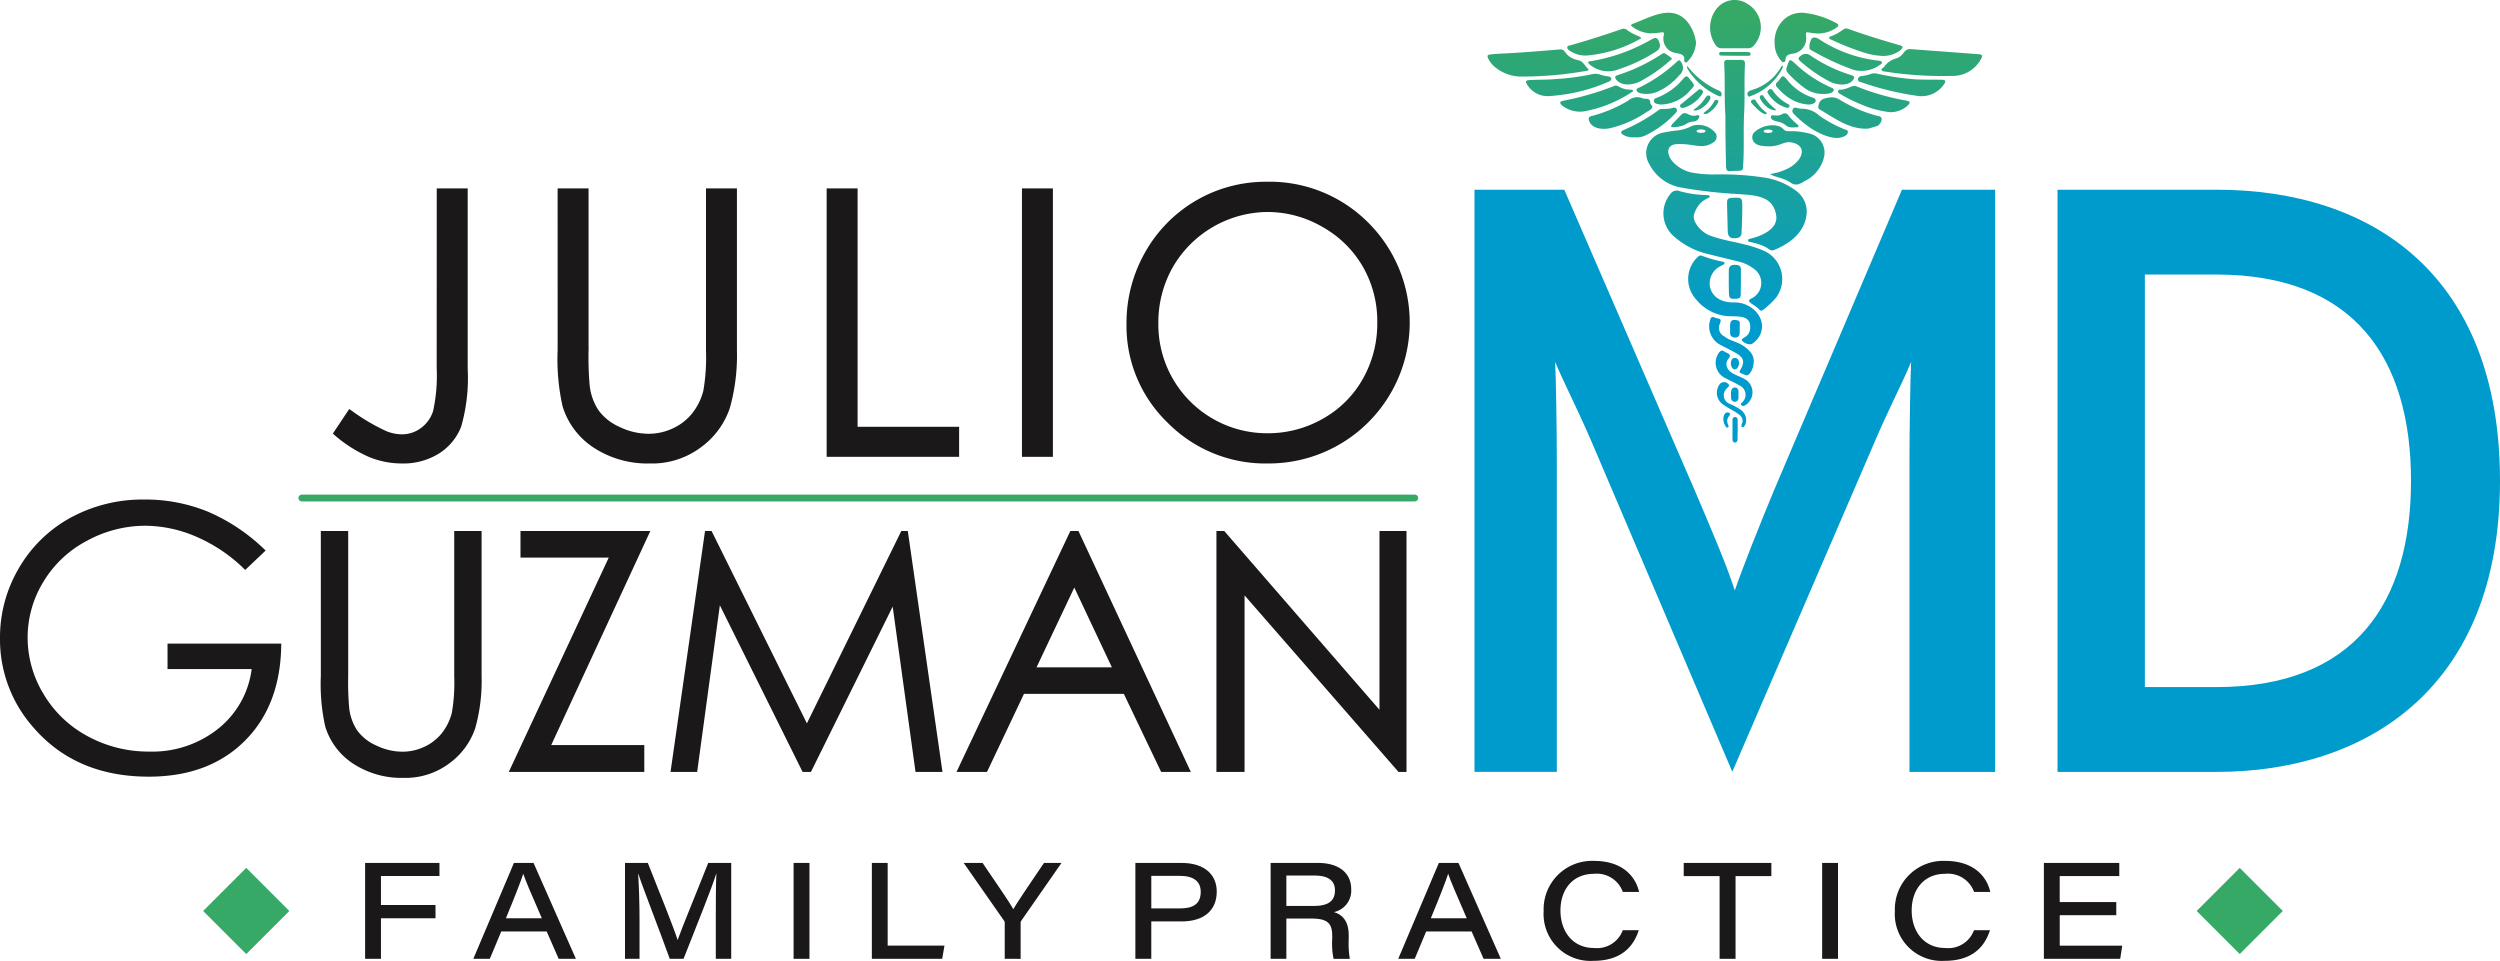 <?xml version="1.0" encoding="UTF-8"?> <svg xmlns="http://www.w3.org/2000/svg" xmlns:xlink="http://www.w3.org/1999/xlink" width="272.822" height="104.856" viewBox="0 0 272.822 104.856"><defs><linearGradient id="linear-gradient" x1="0.5" y1="0.032" x2="0.5" y2="0.956" gradientUnits="objectBoundingBox"><stop offset="0" stop-color="#36a966"></stop><stop offset="0.76" stop-color="#009bcd"></stop></linearGradient></defs><g id="Group_139" data-name="Group 139" transform="translate(-40.895 -532.023)"><g id="Group_129" data-name="Group 129" transform="translate(80.738 625.972)"><path id="Path_91" data-name="Path 91" d="M75.169,613.03h8.114v1.43H76.9v3.161h5.953v1.445H76.9v4.428H75.169Z" transform="translate(-75.169 -612.809)" fill="#1a1818"></path><path id="Path_92" data-name="Path 92" d="M88.374,620.513l-1.246,2.981h-1.8l4.433-10.464H91.9l4.621,10.464h-1.88l-1.305-2.981Zm4.431-1.443c-1.207-2.773-1.779-4.107-2.022-4.838H90.77c-.221.709-.9,2.453-1.887,4.838Z" transform="translate(-73.518 -612.809)" fill="#1a1818"></path><path id="Path_93" data-name="Path 93" d="M109.475,619.1c0-1.918.007-3.8.065-4.9h-.014c-.517,1.662-2.136,5.636-3.568,9.292h-1.509c-1.085-3.035-2.862-7.553-3.433-9.284H101c.09,1.2.152,3.372.152,5.144v4.14H99.567V613.03h2.489c1.346,3.383,2.933,7.325,3.243,8.4h.015c.485-1.382,2.082-5.218,3.333-8.4h2.511v10.464h-1.683Z" transform="translate(-71.204 -612.809)" fill="#1a1818"></path><path id="Path_94" data-name="Path 94" d="M117.125,613.03v10.464h-1.731V613.03Z" transform="translate(-68.633 -612.809)" fill="#1a1818"></path><path id="Path_95" data-name="Path 95" d="M122.742,613.03h1.724v9.021h6.2l-.249,1.443h-7.677Z" transform="translate(-67.439 -612.809)" fill="#1a1818"></path><path id="Path_96" data-name="Path 96" d="M135.839,623.494v-3.926a.428.428,0,0,0-.108-.281l-4.369-6.257h2.062c1.174,1.755,2.864,4.155,3.35,5.053.523-.9,2.168-3.3,3.35-5.053h1.911l-4.392,6.31a.394.394,0,0,0-.067.257v3.9Z" transform="translate(-66.038 -612.809)" fill="#1a1818"></path><path id="Path_97" data-name="Path 97" d="M147.478,613.03h5.032c2.561,0,3.848,1.317,3.848,3.129,0,2.075-1.438,3.254-3.819,3.254h-3.324v4.08h-1.738Zm1.738,4.965h3.115c1.351,0,2.279-.411,2.279-1.808,0-1.106-.731-1.746-2.279-1.746h-3.115Z" transform="translate(-63.419 -612.809)" fill="#1a1818"></path><path id="Path_98" data-name="Path 98" d="M161.892,619.1v4.394h-1.717V613.03h5.164c2.209,0,3.63,1.032,3.63,2.876a2.392,2.392,0,0,1-1.89,2.49c.627.187,1.617.682,1.617,2.525v.476a9.668,9.668,0,0,0,.124,2.1h-1.772a7.733,7.733,0,0,1-.151-2.143V621c0-1.429-.549-1.9-2.309-1.9Zm0-1.378h3.027c1.539,0,2.277-.541,2.277-1.7,0-1.066-.745-1.614-2.23-1.614h-3.075Z" transform="translate(-61.356 -612.809)" fill="#1a1818"></path><path id="Path_99" data-name="Path 99" d="M175.2,620.513l-1.246,2.981h-1.8l4.433-10.464h2.141l4.62,10.464h-1.88l-1.305-2.981Zm4.431-1.443c-1.207-2.773-1.777-4.107-2.02-4.838h-.015c-.22.709-.9,2.453-1.887,4.838Z" transform="translate(-59.409 -612.809)" fill="#1a1818"></path><path id="Path_100" data-name="Path 100" d="M196.183,620.4c-.571,1.805-1.917,3.346-4.972,3.346a5.115,5.115,0,0,1-5.406-5.433,5.281,5.281,0,0,1,5.5-5.473c3.064,0,4.528,1.664,4.913,3.39h-1.769a3.022,3.022,0,0,0-3.164-1.98c-2.3,0-3.646,1.707-3.646,4,0,2.266,1.319,4.094,3.66,4.094a2.993,2.993,0,0,0,3.142-1.943Z" transform="translate(-57.191 -612.84)" fill="#1a1818"></path><path id="Path_101" data-name="Path 101" d="M202.87,614.468h-3.916V613.03h9.565v1.438H204.61v9.026H202.87Z" transform="translate(-55.055 -612.809)" fill="#1a1818"></path><path id="Path_102" data-name="Path 102" d="M213.68,613.03v10.464h-1.731V613.03Z" transform="translate(-52.943 -612.809)" fill="#1a1818"></path><path id="Path_103" data-name="Path 103" d="M229.154,620.4c-.57,1.805-1.916,3.346-4.971,3.346a5.116,5.116,0,0,1-5.407-5.433,5.282,5.282,0,0,1,5.5-5.473c3.064,0,4.526,1.664,4.912,3.39h-1.768a3.023,3.023,0,0,0-3.165-1.98c-2.295,0-3.644,1.707-3.644,4,0,2.266,1.318,4.094,3.66,4.094a2.993,2.993,0,0,0,3.142-1.943Z" transform="translate(-51.834 -612.84)" fill="#1a1818"></path><path id="Path_104" data-name="Path 104" d="M240.667,618.732h-6.172v3.327h6.82l-.221,1.435h-8.33V613.03h8.228v1.437h-6.5V617.3h6.172Z" transform="translate(-49.561 -612.809)" fill="#1a1818"></path></g><g id="Group_135" data-name="Group 135" transform="translate(40.895 532.023)"><g id="Group_130" data-name="Group 130" transform="translate(162.334)"><path id="Path_105" data-name="Path 105" d="M211.867,536.761a2.848,2.848,0,0,0,.672,1.847c.315.4.516.114.52-.085.01-.444.3-.555.716-.637a1.672,1.672,0,0,0,1.529-1.859c-.076-.672.06-.464.708-.4a3.5,3.5,0,0,0,2.642-.613c.244-.191.227-.323-.045-.462a9.507,9.507,0,0,0-3.455-1.117,2.836,2.836,0,0,0-2.406.85,3.311,3.311,0,0,0-.88,2.47Zm-3.012.936c-.444,0-.889,0-1.335,0v0c-.43,0-.863,0-1.293,0-.158,0-.388-.041-.409.166-.029.257.239.223.394.228.889.021,1.78.024,2.67.023.15,0,.378.028.36-.21-.017-.21-.221-.2-.388-.2Zm-2.752-.409h2.853a.781.781,0,0,0,.589-.235,2.981,2.981,0,0,0-.709-4.651,2.517,2.517,0,0,0-3.257.515,3.322,3.322,0,0,0-.113,4.072.725.725,0,0,0,.637.3Zm.651,19.972c.012.622.341.862,1.008.731a.518.518,0,0,0,.493-.553c.045-.736.078-2.206.078-2.206,0-1.618.141-1.681-1.058-1.621-.507.027-.6.109-.6.593.019,1.019.053,2.037.074,3.056Zm.128,6.684c.016.658.107.709.825.678.336-.015.464-.143.462-.456,0-.451.022-1.354.022-1.354,0-.412-.013-.825,0-1.237.017-.484-.114-.63-.632-.65-.465-.019-.691.172-.693.621-.007.8-.008,1.6.015,2.4Zm.13,4.447c-.007.582.989.645,1.029.072.026-.4.022-.8.023-1.2a.274.274,0,0,0-.241-.277c-.84-.221-.817.3-.817.822l.006.582Zm.508,3.941c.514-.017.7-1.235.014-1.25-.327-.007-.443.293-.439.637,0,.3.2.621.425.613Zm-.4,3.153a.4.4,0,0,0,.8-.035c0-.1,0-.309,0-.309,0-.342.074-.794-.374-.827-.542-.039-.442.742-.427,1.171Zm.148,2.424q0,1.025,0,2.051c0,.487.544.464.554.01.007-.349.013-1.045.013-1.045,0-.336,0-.671,0-1.006,0-.193-.04-.391-.3-.382-.229.007-.269.194-.27.372Zm-.369-.494c.09-.116.206-.235-.013-.344-.518-.259-.849.7-.4,1.416.058.092.11.25.265.184.335-.143-.4-.543.148-1.255Zm1.266-.675a7.272,7.272,0,0,0-1.231-.66.987.987,0,0,1-.408-1.521c.188-.259.463-.394.336-.571a.622.622,0,0,0-.98-.051,1.558,1.558,0,0,0,.423,2.273c.362.26.77.469,1.156.7.593.351,1.154.714.806,1.428-.027.158-.051.265.07.3.321.092.853-1.111-.171-1.9Zm-1.328-5.581c.409-.517-.133-.558-.477-.792-.374-.253-.622.173-.756.469a1.844,1.844,0,0,0,.97,2.487c.46.268.97.464,1.419.743a1.118,1.118,0,0,1,.274,1.916c-.258.276.167.35.186.349a.886.886,0,0,0,.374-.2,1.654,1.654,0,0,0-.335-2.795c-.336-.185-.7-.315-1.05-.487-.8-.4-1.074-1.1-.607-1.693Zm2.387-.716c-1.047-1.194-1.965-1.018-2.885-1.734a1.013,1.013,0,0,1-.439-1.364c.22-.662-.063-.464-.639-.693a.261.261,0,0,0-.386.167,2.28,2.28,0,0,0,1.064,2.838c.548.287,1.106.557,1.644.859.932.523,1.057.972.553,1.86-.064.113-.174.25-.008.341a5.679,5.679,0,0,0,.646.262c.5.079,1.285-1.587.451-2.535Zm-1.505-5.411c-.209-.011-.417,0-.628-.014-2.544-.146-2.907-2.639-1.487-3.732.366-.281.836-.385.8-.567-.027-.139-.192-.137-.309-.16a13.613,13.613,0,0,1-2.04-.582c-.209-.078-.391-.114-.536.049a3.177,3.177,0,0,0-.743.975,3.311,3.311,0,0,0,.534,3.713,4.971,4.971,0,0,0,3.343,1.8c1.215.081,2.664-.181,2.545,1.361-.079,1.007-.99.964-.909,1.294a1.16,1.16,0,0,0,1.054.409,2.359,2.359,0,0,0,.953-1.047c.781-1.784-.921-3.417-2.576-3.494ZM204.237,553.3a11.237,11.237,0,0,1-2.723-.413.836.836,0,0,0-1.032.315,3.33,3.33,0,0,0,.322,4.556,8.63,8.63,0,0,0,4.028,2.044c1.037.269,2.082.507,3.121.767a4.54,4.54,0,0,1,1.631.773,1.88,1.88,0,0,1-.26,3.259c-.738.359.391.632.9,1.233a.719.719,0,0,0,.174.112,3.543,3.543,0,0,0,.328-.192,9.58,9.58,0,0,0,1.3-1.253,3.384,3.384,0,0,0-1.225-5.064c-1.99-.886-3.825-.98-5.607-1.579a3.187,3.187,0,0,1-2.022-1.634,1.157,1.157,0,0,1-.042-.972c.613-1.605,1.684-1.526,1.659-1.791-.015-.158-.357-.146-.559-.16Zm-1.381-7.543a4.437,4.437,0,0,1-1.738.516c-.445.037-.885.125-1.323.206a2.26,2.26,0,0,0-1.693,1.211,2.312,2.312,0,0,0,.107,2.276,4.835,4.835,0,0,0,3.55,2.542,52.539,52.539,0,0,0,6.238.7c1.887.134,3.744.226,4.046,2.358.2,1.443-1.578,2.2-2.738,2.484-.127.031-.323.034-.335.186-.015.2.208.186.338.216,2.262.516,1.867,1.11,2.571.821,1.831-.753,3.478-2.1,3.494-4.235a2.821,2.821,0,0,0-1.175-2.2,7.779,7.779,0,0,0-3.733-1.477,30.4,30.4,0,0,0-5.016-.3,13.254,13.254,0,0,1-2.38-.165,3.886,3.886,0,0,1-2.237-1.136c-.85-.887-.752-1.927.275-2,1.953-.135,2.8.658,4.078-.2a.728.728,0,0,0,.265-.972,2.39,2.39,0,0,0-2.6-.831Zm.98.763c-.646,0-.646-.372,0-.372s.646.372,0,.372Zm-.492-1.912c-.844.257-1.138-.617-1.7-.027-.323.337-.65.672-.971,1.009l-.119.231c.1.216,1.273-.009,1.647-.26.673-.453,1.044-.077,1.379-.624.206-.335-.077-.377-.235-.329Zm-.235-.516c.893.008,2.169-1.389,1.624-1.629-.408-.179-.427.7-1.731,1.552.066.049.087.077.107.077Zm2.175-1.031c-.624,1.146-1.242,1.158-1.157,1.373l.3.039a2.986,2.986,0,0,0,1.278-1.281c.115-.224-.265-.416-.42-.131Zm-3.735.573c.059.178.307.181.381.157a3.723,3.723,0,0,0,2.1-1.622c.144-.231-.276-.571-.515-.307l-1.8,1.485c-.108.06-.2.151-.158.287Zm-2.313.38a18.7,18.7,0,0,1-3.878,2.21c-.313.149-.315.317-.017.514a2.111,2.111,0,0,0,1.207.267,2.409,2.409,0,0,0,1.219-.2,11.109,11.109,0,0,0,3.364-2.52.317.317,0,0,0-.339-.507c-.76.245-1.3.028-1.555.234Zm-3.335-1.021a14.777,14.777,0,0,1-3.983,1.686c-.356.087-.393.266-.292.546.292.807,1.359.98,2.283.787a11.931,11.931,0,0,0,3.977-1.757c.227-.145.512-.259.621-.5.088-.193-.216-.324-.215-.518,0-.615-.563-.355-.846-.494a1.5,1.5,0,0,0-1.545.252Zm-1.559-1.584a30.383,30.383,0,0,1-5.5,1.6c-.441.091-.482.229-.163.53a3.125,3.125,0,0,0,2.415.632,13.951,13.951,0,0,0,5.178-2.089c.063-.041.17-.076.141-.169-.076-.243-.6.1-1.634-.479a.462.462,0,0,0-.434-.027Zm-2.495-1.265a28.27,28.27,0,0,1-3.936.513c-.95.085-1.9.044-2.848.11-.321.023-.412.123-.242.416a2.6,2.6,0,0,0,2.573,1.315,19.006,19.006,0,0,0,6.338-1.551c.469-.193.394-.551-.093-.6-.871-.083-.935-.408-1.791-.206Zm-.317-.593c-.373-.31-.508-.828-1.1-.958-1.546-.338-1.278-1.233-1.967-1.178-2.087.172-4.173.348-6.266.45-.419.021-.837.045-1.253.087-.438.044-.486.134-.31.5a2.77,2.77,0,0,0,.537.735,4.51,4.51,0,0,0,3.174,1.19,39.976,39.976,0,0,0,6.958-.618c.107-.019.386-.074.228-.206Zm-.114-1.472a14.186,14.186,0,0,0,5.706-1.775c.564-.273-.449-.3-1.339-1a.615.615,0,0,0-.652-.092c-1.807.626-3.629,1.208-5.473,1.733-.156.044-.379.052-.416.22-.053.241.31.424.312.424a3.054,3.054,0,0,0,1.863.491Zm3.471,1.49a17.314,17.314,0,0,0,3.8-1.775c.47-.281.807-.506.607-1.118-.278-.854-.628-.441-1.351-.083a19.339,19.339,0,0,1-6.169,2.111c-.215.026-.391.073-.114.334a3.109,3.109,0,0,0,3.226.531Zm6.354-.845a16.775,16.775,0,0,1-4.155,2.857c-.119.058-.286.1-.287.252,0,.177.159.263.309.335a3.021,3.021,0,0,0,1.881-.1,6.65,6.65,0,0,0,2.487-1.844,1.033,1.033,0,0,0,.185-1.425c-.127-.223-.214-.264-.42-.08Zm-.614-.353a5.024,5.024,0,0,0-.727-.514c-.171-.1-.316.049-.451.129a19.337,19.337,0,0,1-4.712,2.238c-.327.1-.326.278-.141.5.642.768,1.846.56,2.645.153a16.777,16.777,0,0,0,3.261-2.287c.07-.057.2-.151.124-.216Zm.515-.552c.5.106.934.155.867.79-.022.217.188.339.378.1a3.124,3.124,0,0,0,.9-2.054,4.579,4.579,0,0,0-.879-2.177c-1.679-2.088-4.026-.587-6.05.157-.181.066-.2.188-.043.287a3.683,3.683,0,0,0,1.905.736,6.614,6.614,0,0,0,1.252-.1c.321-.057.352.051.3.306a1.577,1.577,0,0,0,1.364,1.948Zm1.5,4.08c.538-.565.534-.568.048-1.131-.26-.3-.359-.624-.752-.207a6.943,6.943,0,0,1-3,2.161.308.308,0,0,0,.009.606,1.454,1.454,0,0,0,.616.1,4.381,4.381,0,0,0,3.082-1.528Zm3.432.4c.009-.221-.109-.311-.309-.4a8.671,8.671,0,0,1-3.425-2.68.41.41,0,0,0,.09.424,7.467,7.467,0,0,0,3.322,2.853c.246.116.316.034.322-.2Zm2.4,7Zm.07-5c.088-1.757-.012-3.517.088-5.275.019-.318-.113-.481-.485-.469-.46.018-.924.012-1.385,0-.293-.007-.408.117-.4.373.017.465.042.93.049,1.4.017,1.436-.016,2.871.084,4.306v.232c0,1.8.024,3.6.076,5.393.013.37.155.48.532.438.752-.085,1.289.1,1.31-.344.019-.348.048-.7.058-1.045.06-1.667-.015-3.335.07-5Zm.694-1.787a6.365,6.365,0,0,0,3.381-2.855c.072-.144.187-.285.123-.471-.162.044-.183.173-.243.267a5.419,5.419,0,0,1-3.07,2.38c-.339.1-.66.231-.479.648.057.135.188.077.288.031Zm.578.491Zm1.119,1.281a4.206,4.206,0,0,1-1.119-1.281c-.17-.281-.736-.024-.45.291.3.33,1.009,1.118,1.491,1.192.146.022.179-.126.078-.2Zm1-.377a5.8,5.8,0,0,1-1.292-1.4c-.13-.241-.5-.021-.378.23a2.464,2.464,0,0,0,.67.874,1.523,1.523,0,0,0,1.083.453.659.659,0,0,0-.084-.161Zm-.792-1.7a3.456,3.456,0,0,0,2.022,1.572c.326.06.478-.251.164-.4a4.576,4.576,0,0,1-1.671-1.482c-.1-.128-.193-.22-.373-.107s-.258.234-.142.421Zm2.932,3.707c.135-.012.315.049.385-.085s-.11-.215-.2-.3a6.835,6.835,0,0,1-.874-.886.48.48,0,0,0-.711-.156c-.649.346-1.117-.079-1.2.249-.1.385.506.51.728.557,1.1.232.754.723,1.87.625Zm1.461.658a7.281,7.281,0,0,0-2.072-.229c-.835.035-.42-.515-1.627-.643a2.981,2.981,0,0,0-2.144.721c-.424.313-.437,1.326.688,1.5,2.1.333,2.294-.578,3.4-.341.987.211,1.319.885.825,1.711a3.281,3.281,0,0,1-1.336,1.143,6.2,6.2,0,0,1-1.9.578c.537.377,1.472.408,2.226.934.593.414,1.025.159,1.541-.157a3.888,3.888,0,0,0,2.133-2.682,2.136,2.136,0,0,0-1.743-2.539Zm-4.379-.415c.648,0,.648.372,0,.372s-.646-.372,0-.372Zm5.594-1.509a2.808,2.808,0,0,0-1.982-.759l-.367-.064c-.2-.036-.407-.146-.544.109-.122.228-.028.391.137.553a10.9,10.9,0,0,0,2.105,1.705c.874.507,2.408,1.258,3.436.669a.536.536,0,0,0,.328-.423c.012-.222-.219-.245-.374-.308a13.538,13.538,0,0,1-2.739-1.482Zm-1.176-1.216c.965-.05.916-.623.459-.756a5.835,5.835,0,0,1-2.825-1.976c-.6-.7-.521-.23-1.088.328a.317.317,0,0,0-.007.484,5.854,5.854,0,0,0,1.278,1.167,4.255,4.255,0,0,0,2.183.753Zm7.6,1.258a15.006,15.006,0,0,1-4.244-1.811,1.614,1.614,0,0,0-1.169-.2c-.555.089-.942.192-1.088.771-.067.256-.1.4.149.541,1.65.964,3.264,2.206,5.285,2.065l.972-.289c.4-.219.767-.979.1-1.08Zm-3.959-2.884c-.151.028-.377-.064-.42.154s.171.279.315.369a15.262,15.262,0,0,0,2.252,1.109,10.667,10.667,0,0,0,3.112.827,2.76,2.76,0,0,0,1.9-.709c.344-.355.3-.481-.2-.566a26.663,26.663,0,0,1-5.268-1.5c-.642-.253-.654.12-1.7.316Zm-1.13-.208a13.747,13.747,0,0,1-4.047-2.7c-.5-.435-.536-.43-.745.171-.1.3-.278.594.009.9a11.035,11.035,0,0,0,2.018,1.79,3.357,3.357,0,0,0,1.924.513c1.1.007,1.3-.5.84-.678ZM214.73,538.1Zm5.513,2.126A16.523,16.523,0,0,1,215.8,538.1a.828.828,0,0,0-1.072.009c-.314.22-.316.362-.05.6a15.753,15.753,0,0,0,3.214,2.22c.691.363,1.99.547,2.538-.185.184-.246.163-.416-.189-.51Zm-4.337-3.974Zm4.52,3.376a3.332,3.332,0,0,0,2.885-.5c.122-.073.307-.166.266-.318s-.285-.151-.508-.184a14.753,14.753,0,0,1-6.3-2.294c-.266-.186-.658-.334-.865-.08a1.769,1.769,0,0,0-.238.964c-.016.23.264.32.449.423a28.028,28.028,0,0,0,4.309,1.989Zm6.831,1.056a28.123,28.123,0,0,1-4.175-.615c-.725-.15-.564.109-1.627.238-.238.03-.446.074-.486.335-.047.3.235.317.428.381a32.135,32.135,0,0,0,6.239,1.489,2.99,2.99,0,0,0,2.7-1.264c.272-.406.2-.513-.312-.523-.923-.017-1.845.008-2.766-.042Zm-.482-3.3c-.907-.069-.711.723-1.665,1.024a2.275,2.275,0,0,0-1.311.94c-.092.107-.312.164-.262.32s.276.145.431.171a39.747,39.747,0,0,0,7.171.466,3.5,3.5,0,0,0,3.228-1.8c.246-.453.186-.541-.377-.579l-7.217-.539Zm-8.679-1.016a27.733,27.733,0,0,0,3.548,1.4,7.77,7.77,0,0,0,2,.36,3.054,3.054,0,0,0,2.006-.672c.26-.269.234-.393-.128-.5-1.9-.539-3.783-1.118-5.633-1.784-.527-.191-.518.271-1.789.782-.109.044-.277.054-.276.2s.16.163.269.214Z" transform="translate(-180.538 -532.023)" fill-rule="evenodd" fill="url(#linear-gradient)"></path></g><g id="Group_131" data-name="Group 131" transform="translate(0 54.521)"><path id="Path_106" data-name="Path 106" d="M69.885,584.482,67.653,586.6A17.081,17.081,0,0,0,62.378,583a14.189,14.189,0,0,0-5.589-1.223,13.313,13.313,0,0,0-6.45,1.664,12.081,12.081,0,0,0-4.746,4.512,11.641,11.641,0,0,0-1.683,6.019,11.889,11.889,0,0,0,1.741,6.176,12.38,12.38,0,0,0,4.815,4.6,13.853,13.853,0,0,0,6.734,1.673,11.509,11.509,0,0,0,7.517-2.505,9.892,9.892,0,0,0,3.641-6.5h-9.18v-2.781h12.41q-.04,6.675-3.964,10.6t-10.5,3.923q-7.988,0-12.646-5.44a14.462,14.462,0,0,1-3.582-9.689,14.852,14.852,0,0,1,2.055-7.616,14.613,14.613,0,0,1,5.637-5.51,16.427,16.427,0,0,1,8.1-1.987,18.012,18.012,0,0,1,6.89,1.322A20.561,20.561,0,0,1,69.885,584.482Z" transform="translate(-40.895 -578.923)" fill="#1a1818"></path></g><g id="Group_132" data-name="Group 132" transform="translate(36.657 20.086)"><path id="Path_107" data-name="Path 107" d="M83.683,549.924H86.56v19.438a19.055,19.055,0,0,1-.7,6.234,5.816,5.816,0,0,1-2.319,2.8,7.106,7.106,0,0,1-3.935,1.046,9.187,9.187,0,0,1-3.435-.675,14.51,14.51,0,0,1-3.748-2.378l1.526-2.289a22.573,22.573,0,0,0,3.747,2.232,4.753,4.753,0,0,0,1.922.43,3.694,3.694,0,0,0,2.246-.744,3.9,3.9,0,0,0,1.412-1.977,18.347,18.347,0,0,0,.4-4.776Z" transform="translate(-72.428 -549.2)" fill="#1a1818" stroke="#1a1818" stroke-miterlimit="10" stroke-width="0.5"></path><path id="Path_108" data-name="Path 108" d="M93.456,549.924h2.878v17.383a35.761,35.761,0,0,0,.117,3.856,6.387,6.387,0,0,0,1,2.848,5.876,5.876,0,0,0,2.408,1.918,7.557,7.557,0,0,0,3.269.773,6.474,6.474,0,0,0,2.741-.606,6.1,6.1,0,0,0,2.192-1.684,6.86,6.86,0,0,0,1.292-2.6,21.575,21.575,0,0,0,.294-4.5V549.924h2.877v17.383a21.136,21.136,0,0,1-.754,6.234,8.475,8.475,0,0,1-3.013,4.14,8.63,8.63,0,0,1-5.472,1.761,10.486,10.486,0,0,1-5.971-1.662,8.019,8.019,0,0,1-3.327-4.4,23.329,23.329,0,0,1-.529-6.068Z" transform="translate(-69.011 -549.2)" fill="#1a1818" stroke="#1a1818" stroke-miterlimit="10" stroke-width="0.5"></path><path id="Path_109" data-name="Path 109" d="M118.711,549.924h2.878v26.015h11.079v2.778H118.711Z" transform="translate(-64.907 -549.2)" fill="#1a1818" stroke="#1a1818" stroke-miterlimit="10" stroke-width="0.5"></path><path id="Path_110" data-name="Path 110" d="M137.046,549.924h2.877v28.794h-2.877Z" transform="translate(-61.928 -549.2)" fill="#1a1818" stroke="#1a1818" stroke-miterlimit="10" stroke-width="0.5"></path><path id="Path_111" data-name="Path 111" d="M161.845,549.3a14.94,14.94,0,0,1,10.948,4.365,15.135,15.135,0,0,1-10.714,25.877,14.736,14.736,0,0,1-10.812-4.384,14.418,14.418,0,0,1-4.407-10.61,15.343,15.343,0,0,1,2.008-7.692,14.828,14.828,0,0,1,12.977-7.556Zm.127,2.8a12.3,12.3,0,0,0-10.529,6.152,12.468,12.468,0,0,0-1.608,6.288,12.112,12.112,0,0,0,12.136,12.205,12.323,12.323,0,0,0,6.205-1.626,11.639,11.639,0,0,0,4.45-4.447,12.488,12.488,0,0,0,1.6-6.269,12.185,12.185,0,0,0-1.6-6.2,11.931,11.931,0,0,0-4.5-4.436A12.176,12.176,0,0,0,161.971,552.1Z" transform="translate(-60.333 -549.301)" fill="#1a1818" stroke="#1a1818" stroke-miterlimit="10" stroke-width="0.5"></path></g><g id="Group_133" data-name="Group 133" transform="translate(160.908 20.702)"><path id="Path_112" data-name="Path 112" d="M226.781,613.366V579.784c0-3.812.092-9.349.181-11.164-.727,1.816-2.541,5.34-4.084,8.971l-15.431,35.762L192.2,577.59c-1.544-3.63-3.36-7.155-4.085-8.971.091,1.816.183,7.353.183,11.164v33.582h-8.987V549.831h9.8l14.25,32.843c1.543,3.63,3.539,8.26,4.357,10.891.907-2.632,2.723-7.17,4.266-10.891l13.977-32.843H236.13v63.535Z" transform="translate(-179.311 -549.831)" fill="#009bcd"></path><path id="Path_113" data-name="Path 113" d="M251.381,613.366H234.045V549.831h17.336c17.063,0,30.95,9.349,30.95,31.768S267.991,613.366,251.381,613.366Zm0-54.277h-7.806v45.02h7.806c15.067,0,21.238-9.167,21.238-22.51S266.448,559.089,251.381,559.089Z" transform="translate(-170.417 -549.831)" fill="#009bcd"></path></g><line id="Line_1" data-name="Line 1" x2="121.441" transform="translate(32.943 54.348)" fill="none" stroke="#36a966" stroke-linecap="round" stroke-miterlimit="10" stroke-width="0.75"></line><g id="Group_134" data-name="Group 134" transform="translate(35.211 58.15)"><path id="Path_114" data-name="Path 114" d="M71.184,582.045h2.587v15.629a32.179,32.179,0,0,0,.106,3.468,5.762,5.762,0,0,0,.9,2.561,5.288,5.288,0,0,0,2.165,1.724,6.782,6.782,0,0,0,2.94.7,5.808,5.808,0,0,0,2.464-.545,5.479,5.479,0,0,0,1.97-1.514,6.166,6.166,0,0,0,1.162-2.34,19.429,19.429,0,0,0,.264-4.049V582.045h2.587v15.629a19.025,19.025,0,0,1-.678,5.607A7.639,7.639,0,0,1,84.939,607a7.766,7.766,0,0,1-4.92,1.583,9.428,9.428,0,0,1-5.367-1.5,7.2,7.2,0,0,1-2.993-3.959,21.03,21.03,0,0,1-.474-5.457Z" transform="translate(-71.184 -582.045)" fill="#1a1818" stroke="#1a1818" stroke-miterlimit="10" stroke-width="0.4"></path><path id="Path_115" data-name="Path 115" d="M90.09,584.543v-2.5h13.657L92.932,605.4H103.2v2.533H88.928l10.91-23.391Z" transform="translate(-68.301 -582.045)" fill="#1a1818" stroke="#1a1818" stroke-miterlimit="10" stroke-width="0.4"></path><path id="Path_116" data-name="Path 116" d="M104.039,607.934l3.707-25.889h.42l10.525,21.242,10.424-21.242h.414l3.726,25.889h-2.537l-2.557-18.514-9.155,18.514h-.661l-9.264-18.655-2.542,18.655Z" transform="translate(-65.845 -582.045)" fill="#1a1818" stroke="#1a1818" stroke-miterlimit="10" stroke-width="0.4"></path><path id="Path_117" data-name="Path 117" d="M143.824,582.045,155.9,607.934H153.1l-4.072-8.518H137.878l-4.034,8.518h-2.886l12.233-25.889Zm-.327,5.5-4.436,9.372h8.851Z" transform="translate(-61.471 -582.045)" fill="#1a1818" stroke="#1a1818" stroke-miterlimit="10" stroke-width="0.4"></path><path id="Path_118" data-name="Path 118" d="M155.259,607.934V582.045h.563l17.23,19.845V582.045H175.6v25.889h-.581l-17.09-19.6v19.6Z" transform="translate(-57.522 -582.045)" fill="#1a1818" stroke="#1a1818" stroke-miterlimit="10" stroke-width="0.4"></path></g></g><rect id="Rectangle_1555" data-name="Rectangle 1555" width="6.649" height="6.649" transform="translate(63.064 631.436) rotate(-45)" fill="#36a966"></rect><rect id="Rectangle_1556" data-name="Rectangle 1556" width="6.649" height="6.649" transform="translate(285.316 626.734) rotate(45)" fill="#36a966"></rect></g></svg> 